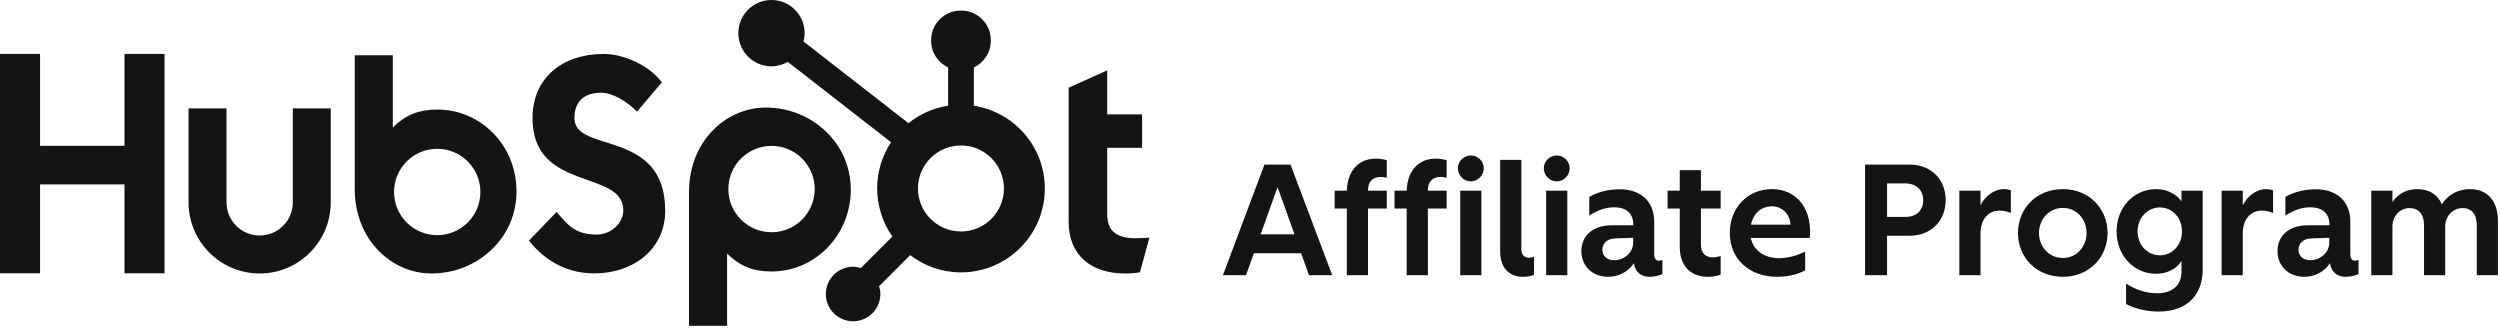 <svg width="692" height="91" viewBox="0 0 692 91" fill="none" xmlns="http://www.w3.org/2000/svg">
<path d="M338.5 76.18L350.001 45.569H357.216L368.761 76.18H362.333L360.146 70.102H347.071L344.884 76.18H338.5ZM348.951 64.854H358.309L353.63 51.779L348.951 64.854ZM369.433 57.726V52.785H372.8C372.975 47.012 376.298 43.907 380.802 43.907C381.983 43.907 382.945 44.082 383.863 44.345V49.199C383.382 49.068 382.726 48.98 382.114 48.98C380.059 48.98 378.66 50.205 378.66 52.697V52.785H383.863V57.726H378.66V76.18H372.8V57.726H369.433ZM386.002 57.726V52.785H389.369C389.544 47.012 392.868 43.907 397.372 43.907C398.553 43.907 399.515 44.082 400.433 44.345V49.199C399.952 49.068 399.296 48.98 398.684 48.98C396.629 48.98 395.229 50.205 395.229 52.697V52.785H400.433V57.726H395.229V76.18H389.369V57.726H386.002ZM404.194 76.18V52.785H410.054V76.18H404.194ZM407.124 50.205C405.156 50.205 403.538 48.543 403.538 46.575C403.538 44.651 405.156 43.033 407.124 43.033C409.092 43.033 410.71 44.651 410.71 46.575C410.71 48.543 409.092 50.205 407.124 50.205ZM421.548 76.618C417.482 76.618 415.251 73.862 415.251 69.621V44.257H421.111V68.921C421.111 70.714 422.117 71.326 423.21 71.326C423.779 71.326 424.216 71.195 424.61 71.064V76.093C423.779 76.443 422.685 76.618 421.548 76.618ZM427.976 76.18V52.785H433.836V76.18H427.976ZM430.906 50.205C428.939 50.205 427.32 48.543 427.32 46.575C427.32 44.651 428.939 43.033 430.906 43.033C432.874 43.033 434.492 44.651 434.492 46.575C434.492 48.543 432.874 50.205 430.906 50.205ZM445.117 76.618C440.918 76.618 437.726 73.775 437.726 69.49C437.726 65.554 440.525 62.361 446.166 62.361H452.113V62.274C452.113 58.732 449.796 57.376 446.778 57.376C444.723 57.376 442.362 58.076 439.913 59.65V54.49C442.624 52.959 445.598 52.391 448.353 52.391C453.819 52.391 457.886 55.408 457.886 61.443V70.408C457.886 72.07 458.848 72.463 460.16 71.938V75.83C459.416 76.224 458.017 76.618 456.618 76.618C454.256 76.618 452.638 75.349 452.245 72.857C450.67 75.306 447.959 76.618 445.117 76.618ZM446.822 72.026C449.315 72.026 452.07 70.189 452.07 66.997V65.816L447.128 65.991C444.854 66.079 443.542 67.347 443.542 69.14C443.542 70.933 444.898 72.026 446.822 72.026ZM472.783 76.618C467.754 76.618 464.955 73.425 464.955 68.265V57.726H461.588V52.785H464.955V47.1H470.815V52.785H476.281V57.726H470.815V67.697C470.815 70.145 472.171 71.239 474.095 71.239C474.838 71.239 475.669 71.064 476.281 70.845V76.005C475.363 76.399 473.92 76.618 472.783 76.618ZM491.838 76.618C484.404 76.618 478.806 71.851 478.806 64.504C478.806 57.376 483.879 52.347 490.439 52.347C496.911 52.347 501.021 57.114 501.021 64.023C501.021 64.635 500.978 65.423 500.934 65.86H484.623C485.322 69.227 488.252 71.457 492.406 71.457C494.943 71.457 497.217 70.801 499.666 69.664V74.825C497.348 76.093 494.637 76.618 491.838 76.618ZM484.666 62.187H495.599C495.511 59.388 493.369 57.114 490.482 57.114C487.552 57.114 485.322 59.038 484.666 62.187ZM516.256 76.18V45.569H528.632C534.491 45.569 538.558 49.636 538.558 55.365C538.558 61.137 534.491 65.248 528.632 65.248H522.335V76.18H516.256ZM527.407 60.044C530.599 60.044 532.349 58.12 532.349 55.408C532.349 52.785 530.599 50.773 527.407 50.773H522.335V60.044H527.407ZM542.342 76.18V52.785H548.201V56.852C549.513 54.096 552.181 52.347 554.63 52.347C555.373 52.347 556.073 52.478 556.598 52.653V58.951C555.548 58.513 554.586 58.295 553.449 58.295C550.475 58.295 548.201 60.569 548.201 64.679V76.18H542.342ZM570.999 76.618C563.74 76.618 558.58 71.326 558.58 64.504C558.58 57.639 563.74 52.347 570.999 52.347C578.214 52.347 583.374 57.682 583.374 64.504C583.374 71.282 578.214 76.618 570.999 76.618ZM570.999 71.414C574.76 71.414 577.558 68.353 577.558 64.504C577.558 60.612 574.76 57.551 570.999 57.551C567.238 57.551 564.396 60.612 564.396 64.504C564.396 68.353 567.238 71.414 570.999 71.414ZM597.5 86.238C594.833 86.238 591.465 85.713 588.492 84.139V78.498C591.684 80.509 594.439 81.165 597.15 81.165C601.217 81.165 603.841 79.023 603.841 75.174V72.245C602.485 74.387 599.862 75.787 596.801 75.787C590.722 75.787 585.868 70.758 585.868 64.067C585.868 57.333 590.722 52.347 596.801 52.347C599.905 52.347 602.529 53.79 603.841 55.758V52.785H609.701V74.737C609.701 81.034 605.94 86.238 597.5 86.238ZM597.85 70.67C601.217 70.67 603.972 67.915 603.972 64.067C603.972 60.175 601.217 57.42 597.85 57.42C594.527 57.42 591.684 60.175 591.684 64.067C591.684 67.915 594.527 70.67 597.85 70.67ZM614.94 76.18V52.785H620.8V56.852C622.112 54.096 624.78 52.347 627.228 52.347C627.972 52.347 628.672 52.478 629.196 52.653V58.951C628.147 58.513 627.185 58.295 626.048 58.295C623.074 58.295 620.8 60.569 620.8 64.679V76.18H614.94ZM637.802 76.618C633.604 76.618 630.412 73.775 630.412 69.49C630.412 65.554 633.21 62.361 638.851 62.361H644.799V62.274C644.799 58.732 642.481 57.376 639.464 57.376C637.408 57.376 635.047 58.076 632.598 59.65V54.49C635.309 52.959 638.283 52.391 641.038 52.391C646.504 52.391 650.571 55.408 650.571 61.443V70.408C650.571 72.07 651.533 72.463 652.845 71.938V75.83C652.102 76.224 650.702 76.618 649.303 76.618C646.941 76.618 645.323 75.349 644.93 72.857C643.356 75.306 640.644 76.618 637.802 76.618ZM639.507 72.026C642 72.026 644.755 70.189 644.755 66.997V65.816L639.813 65.991C637.539 66.079 636.228 67.347 636.228 69.14C636.228 70.933 637.583 72.026 639.507 72.026ZM656.364 76.18V52.785H662.224V55.889C663.842 53.572 666.291 52.347 669.09 52.347C672.413 52.347 674.775 53.878 675.912 56.545C677.573 53.834 680.503 52.347 683.695 52.347C688.549 52.347 691.436 55.627 691.436 61.268V76.18H685.576V62.318C685.576 59.257 684.089 57.595 681.64 57.595C679.06 57.595 676.83 59.694 676.83 62.668V76.18H670.97V62.318C670.97 59.257 669.439 57.595 666.991 57.595C664.454 57.595 662.224 59.694 662.224 62.668V76.18H656.364Z" fill="#141414"/>
<path d="M34.46 51.04H11.09V75.65H0V14.92H11.09V40.36H34.46V14.92H45.55V75.65H34.46V51.04Z" fill="#141414"/>
<path d="M81.05 56.02C81.05 61.08 76.93 65.19 71.87 65.19C66.81 65.19 62.7 61.07 62.7 56.02V30.01H52.19V56.02C52.19 66.87 61.02 75.7 71.87 75.7C82.72 75.7 91.55 66.87 91.55 56.02V30.01H81.05V56.02Z" fill="#141414"/>
<path d="M159 32.69C159 27.36 162.53 25.67 166.39 25.67C169.5 25.67 173.62 28.04 176.31 30.92L183.2 22.8C179.76 18.15 172.78 14.93 167.07 14.93C155.64 14.93 147.4 21.61 147.4 32.7C147.4 53.26 172.53 46.74 172.53 58.25C172.53 61.8 169.09 64.93 165.14 64.93C158.92 64.93 156.9 61.88 154.05 58.67L146.4 66.62C151.28 72.63 157.33 75.67 164.55 75.67C175.39 75.67 184.13 68.9 184.13 58.33C184.13 35.49 159 42.6 159 32.7V32.69Z" fill="#141414"/>
<path d="M314.45 65.95C308.23 65.95 306.47 63.26 306.47 59.14V40.91H316.13V31.67H306.47V19.48L295.8 24.27V61.41C295.8 70.91 302.35 75.7 311.34 75.7C312.68 75.7 314.54 75.61 315.54 75.36L318.15 65.78C316.97 65.86 315.63 65.94 314.45 65.94V65.95Z" fill="#141414"/>
<path d="M121.09 30.32C115.88 30.32 112.24 31.83 108.73 35.28V15.29H98.19V52.34C98.19 66.21 108.22 75.7 119.48 75.7C132 75.7 142.97 66.03 142.97 53.01C142.97 39.99 132.85 30.32 121.09 30.32ZM121.02 65.09C114.42 65.09 109.07 59.74 109.07 53.14C109.07 46.54 114.42 41.19 121.02 41.19C127.62 41.19 132.97 46.54 132.97 53.14C132.97 59.74 127.62 65.09 121.02 65.09Z" fill="#141414"/>
<path d="M235.5 52.46C235.5 39.44 224.53 29.77 212.01 29.77C200.75 29.77 190.72 39.27 190.72 53.13V90.18H201.26V70.19C204.77 73.64 208.41 75.15 213.62 75.15C225.39 75.15 235.5 65.32 235.5 52.46ZM225.51 52.33C225.51 58.93 220.16 64.28 213.56 64.28C206.96 64.28 201.61 58.93 201.61 52.33C201.61 45.73 206.96 40.38 213.56 40.38C220.16 40.38 225.51 45.73 225.51 52.33Z" fill="#141414"/>
<path d="M269.56 29.26V18.67C272.32 17.36 274.26 14.57 274.26 11.32V11.08C274.26 6.6 270.6 2.94 266.12 2.94H265.88C261.4 2.94 257.74 6.6 257.74 11.08V11.32C257.74 14.56 259.68 17.36 262.44 18.67V29.26C258.33 29.9 254.57 31.59 251.47 34.09L222.4 11.48C222.59 10.74 222.73 9.99 222.73 9.19C222.73 4.12 218.63 0 213.56 0C208.49 0 204.37 4.1 204.37 9.17C204.37 14.24 208.47 18.36 213.54 18.36C215.19 18.36 216.72 17.89 218.06 17.13L246.65 39.37C244.22 43.04 242.79 47.44 242.79 52.17C242.79 56.9 244.36 61.71 247 65.48L238.3 74.18C237.61 73.97 236.9 73.83 236.14 73.83C231.97 73.83 228.59 77.21 228.59 81.38C228.59 85.55 231.97 88.93 236.14 88.93C240.31 88.93 243.69 85.55 243.69 81.38C243.69 80.63 243.55 79.91 243.34 79.22L251.94 70.62C255.84 73.6 260.71 75.39 266 75.39C278.82 75.39 289.21 65 289.21 52.18C289.21 40.58 280.68 30.99 269.56 29.27V29.26ZM265.99 64.07C259.42 64.07 254.09 58.74 254.09 52.17C254.09 45.6 259.42 40.27 265.99 40.27C272.56 40.27 277.89 45.6 277.89 52.17C277.89 58.74 272.56 64.07 265.99 64.07Z" fill="#141414"/>
</svg>
